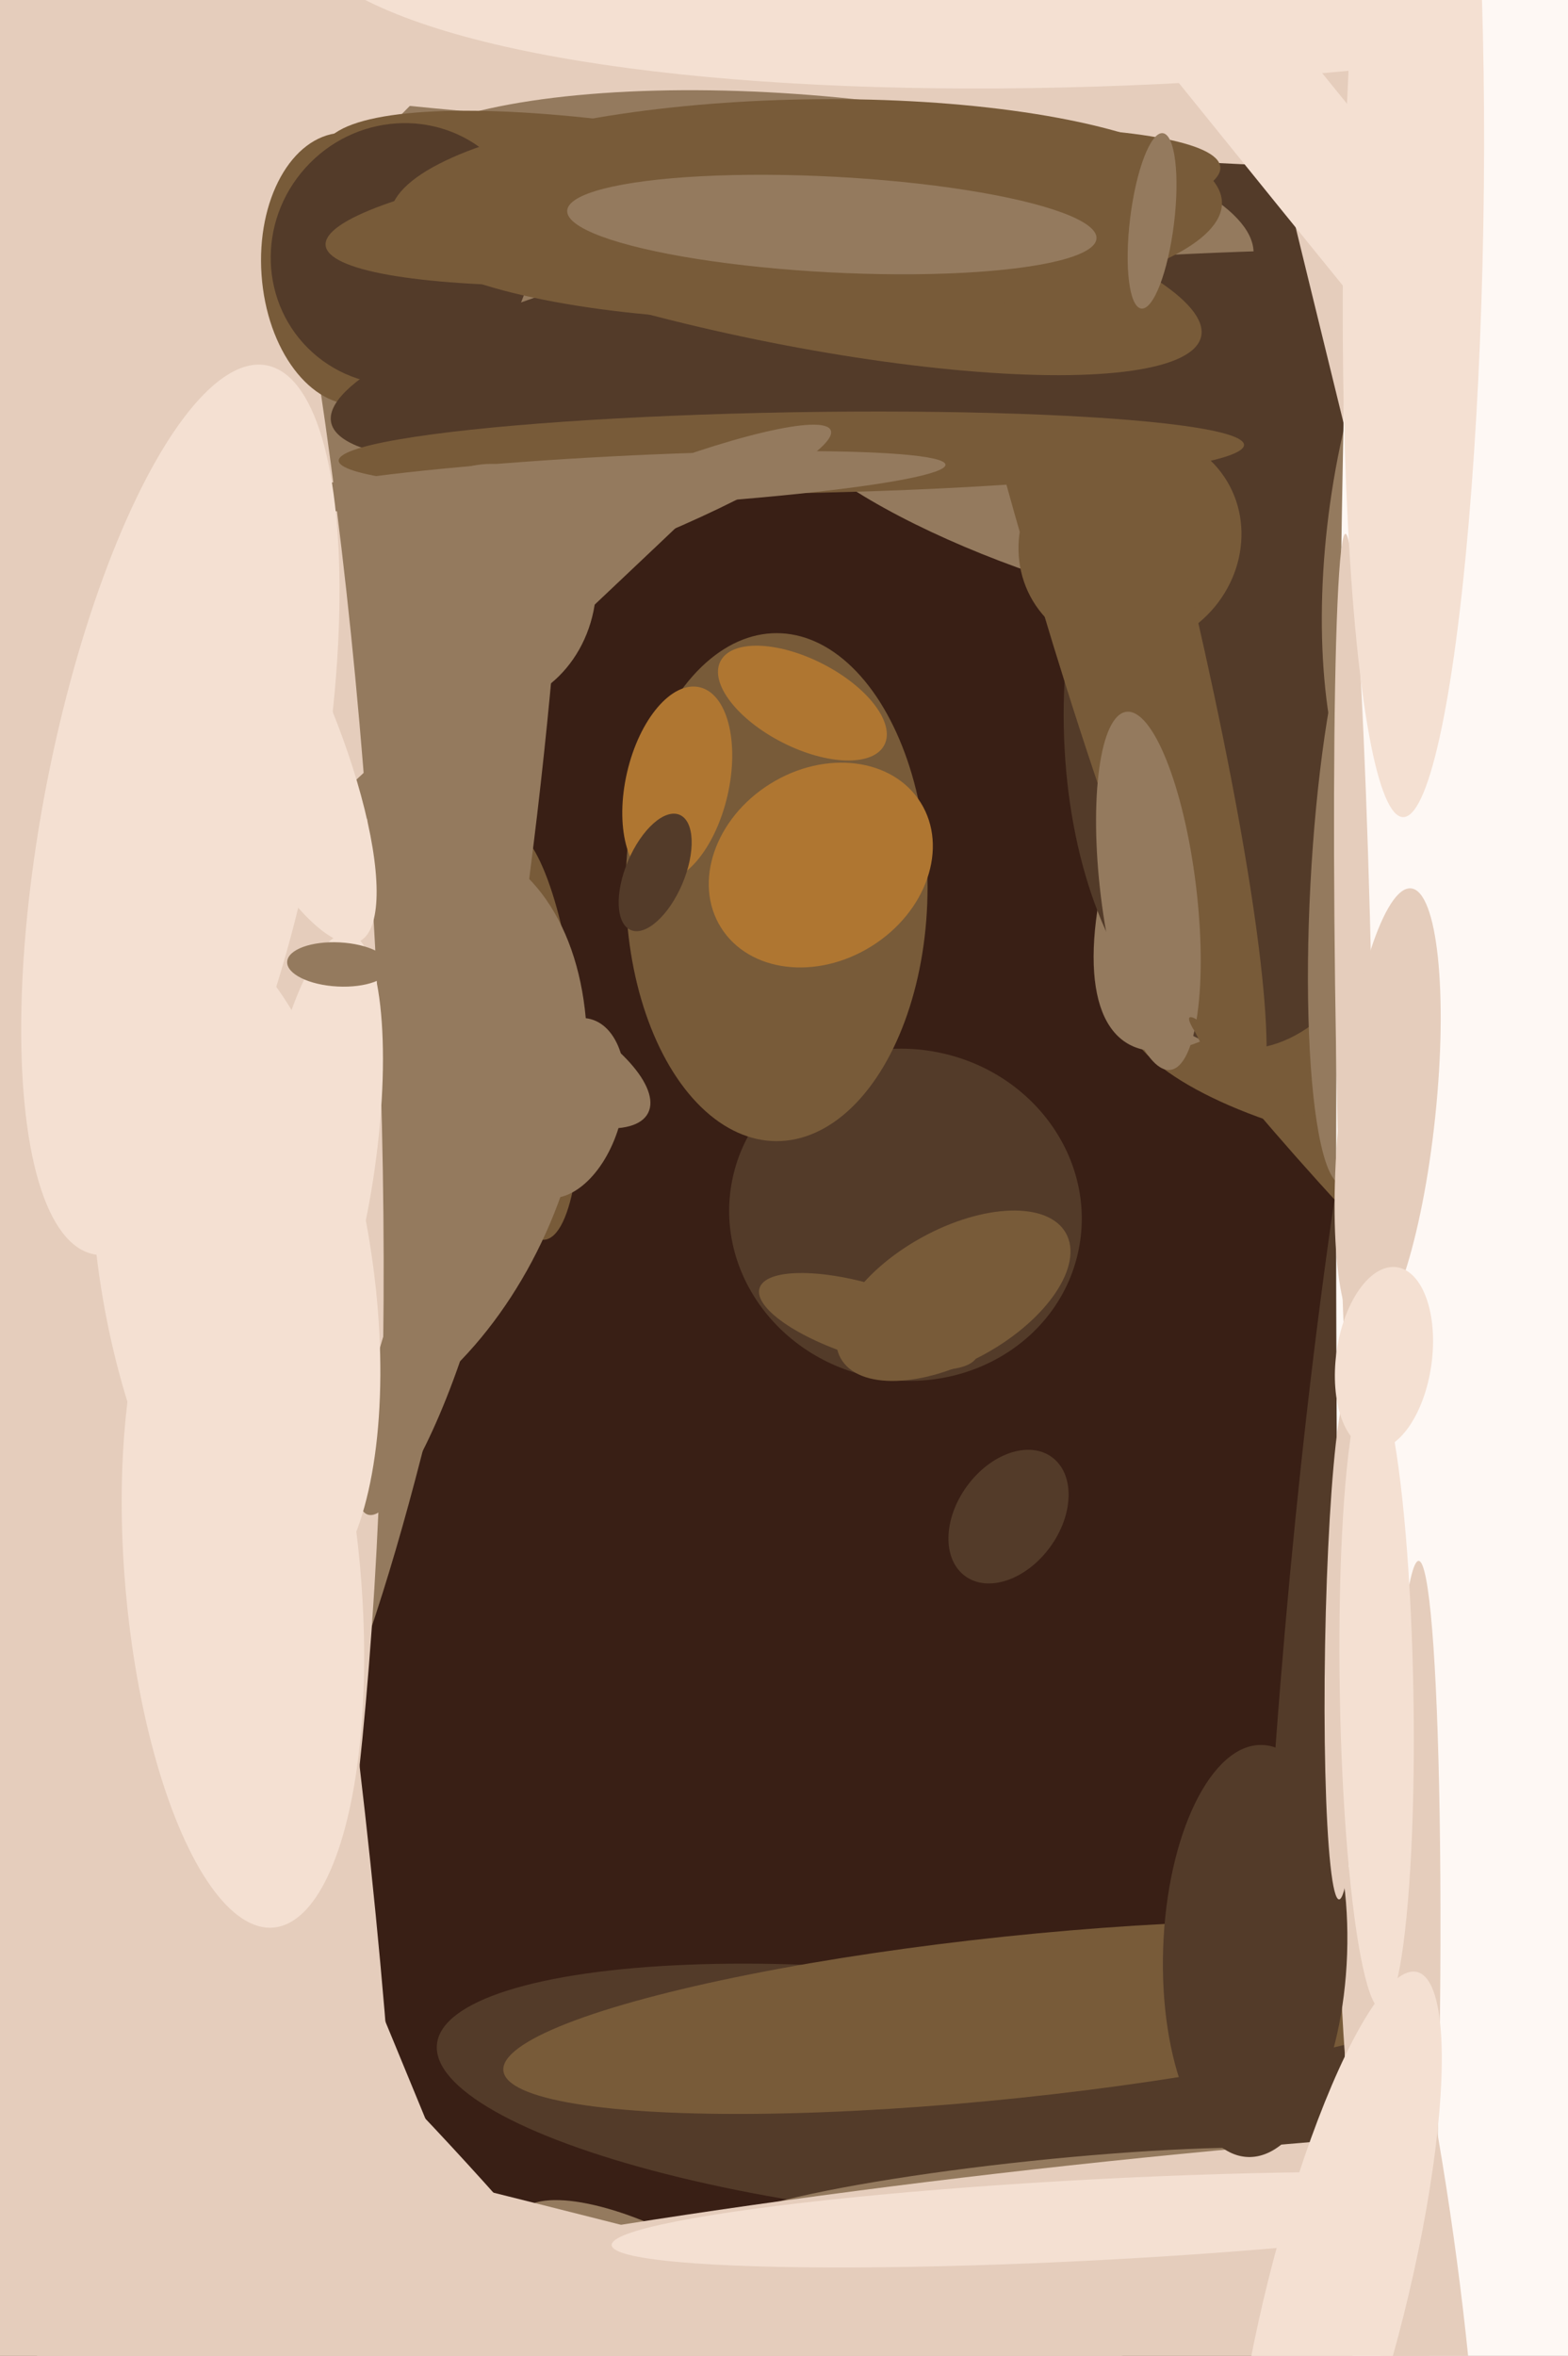 <svg xmlns="http://www.w3.org/2000/svg" width="426px" height="640px">
  <rect width="426" height="640" fill="rgb(57,31,21)"/>
  <ellipse cx="288" cy="136" rx="80" ry="21" transform="rotate(19,288,136)" fill="rgb(148,122,94)"/>
  <ellipse cx="143" cy="281" rx="14" ry="56" transform="rotate(175,143,281)" fill="rgb(120,91,57)"/>
  <ellipse cx="181" cy="624" rx="16" ry="46" transform="rotate(119,181,624)" fill="rgb(148,122,94)"/>
  <ellipse cx="97" cy="310" rx="57" ry="87" transform="rotate(23,97,310)" fill="rgb(148,122,94)"/>
  <ellipse cx="99" cy="249" rx="43" ry="257" transform="rotate(8,99,249)" fill="rgb(148,122,94)"/>
  <ellipse cx="367" cy="289" rx="62" ry="21" transform="rotate(13,367,289)" fill="rgb(120,91,57)"/>
  <ellipse cx="366" cy="184" rx="40" ry="116" transform="rotate(31,366,184)" fill="rgb(148,122,94)"/>
  <ellipse cx="339" cy="192" rx="50" ry="93" transform="rotate(1,339,192)" fill="rgb(83,59,41)"/>
  <ellipse cx="249" cy="569" rx="131" ry="33" transform="rotate(6,249,569)" fill="rgb(83,59,41)"/>
  <ellipse cx="246" cy="330" rx="45" ry="48" transform="rotate(101,246,330)" fill="rgb(83,59,41)"/>
  <ellipse cx="259" cy="352" rx="18" ry="35" transform="rotate(61,259,352)" fill="rgb(120,91,57)"/>
  <ellipse cx="23" cy="261" rx="79" ry="370" transform="rotate(177,23,261)" fill="rgb(229,205,188)"/>
  <ellipse cx="307" cy="147" rx="31" ry="29" transform="rotate(143,307,147)" fill="rgb(120,91,57)"/>
  <ellipse cx="48" cy="264" rx="5" ry="351" transform="rotate(47,48,264)" fill="rgb(148,122,94)"/>
  <ellipse cx="289" cy="109" rx="198" ry="21" transform="rotate(75,289,109)" fill="rgb(120,91,57)"/>
  <ellipse cx="116" cy="362" rx="52" ry="11" transform="rotate(108,116,362)" fill="rgb(148,122,94)"/>
  <ellipse cx="312" cy="242" rx="13" ry="49" transform="rotate(173,312,242)" fill="rgb(148,122,94)"/>
  <ellipse cx="375" cy="332" rx="76" ry="5" transform="rotate(47,375,332)" fill="rgb(120,91,57)"/>
  <ellipse cx="135" cy="-47" rx="491" ry="36" transform="rotate(134,135,-47)" fill="rgb(229,205,188)"/>
  <ellipse cx="95" cy="73" rx="37" ry="24" transform="rotate(86,95,73)" fill="rgb(120,91,57)"/>
  <ellipse cx="115" cy="633" rx="204" ry="39" transform="rotate(49,115,633)" fill="rgb(229,205,188)"/>
  <ellipse cx="248" cy="84" rx="161" ry="29" transform="rotate(169,248,84)" fill="rgb(83,59,41)"/>
  <ellipse cx="281" cy="596" rx="9" ry="85" transform="rotate(84,281,596)" fill="rgb(148,122,94)"/>
  <ellipse cx="420" cy="9" rx="39" ry="495" transform="rotate(92,420,9)" fill="rgb(229,205,188)"/>
  <ellipse cx="221" cy="59" rx="120" ry="33" transform="rotate(5,221,59)" fill="rgb(148,122,94)"/>
  <ellipse cx="373" cy="445" rx="236" ry="24" transform="rotate(95,373,445)" fill="rgb(83,59,41)"/>
  <ellipse cx="289" cy="95" rx="192" ry="24" transform="rotate(176,289,95)" fill="rgb(83,59,41)"/>
  <ellipse cx="215" cy="123" rx="11" ry="123" transform="rotate(89,215,123)" fill="rgb(120,91,57)"/>
  <ellipse cx="207" cy="66" rx="122" ry="26" transform="rotate(12,207,66)" fill="rgb(120,91,57)"/>
  <ellipse cx="109" cy="69" rx="35" ry="36" transform="rotate(42,109,69)" fill="rgb(83,59,41)"/>
  <ellipse cx="291" cy="689" rx="51" ry="742" transform="rotate(105,291,689)" fill="rgb(229,205,188)"/>
  <ellipse cx="421" cy="312" rx="644" ry="7" transform="rotate(76,421,312)" fill="rgb(229,205,188)"/>
  <ellipse cx="144" cy="286" rx="36" ry="14" transform="rotate(27,144,286)" fill="rgb(148,122,94)"/>
  <ellipse cx="304" cy="619" rx="32" ry="300" transform="rotate(84,304,619)" fill="rgb(229,205,188)"/>
  <ellipse cx="210" cy="56" rx="122" ry="19" transform="rotate(175,210,56)" fill="rgb(120,91,57)"/>
  <ellipse cx="359" cy="45" rx="16" ry="620" transform="rotate(141,359,45)" fill="rgb(244,224,210)"/>
  <ellipse cx="-9" cy="278" rx="74" ry="490" transform="rotate(169,-9,278)" fill="rgb(229,205,188)"/>
  <ellipse cx="236" cy="359" rx="10" ry="31" transform="rotate(107,236,359)" fill="rgb(120,91,57)"/>
  <ellipse cx="298" cy="603" rx="11" ry="132" transform="rotate(87,298,603)" fill="rgb(244,224,210)"/>
  <ellipse cx="399" cy="142" rx="38" ry="95" transform="rotate(8,399,142)" fill="rgb(148,122,94)"/>
  <ellipse cx="355" cy="-46" rx="66" ry="277" transform="rotate(85,355,-46)" fill="rgb(244,224,210)"/>
  <ellipse cx="64" cy="344" rx="93" ry="37" transform="rotate(81,64,344)" fill="rgb(244,224,210)"/>
  <ellipse cx="211" cy="241" rx="41" ry="69" transform="rotate(0,211,241)" fill="rgb(120,91,57)"/>
  <ellipse cx="219" cy="57" rx="113" ry="30" transform="rotate(179,219,57)" fill="rgb(120,91,57)"/>
  <ellipse cx="171" cy="139" rx="9" ry="59" transform="rotate(68,171,139)" fill="rgb(148,122,94)"/>
  <ellipse cx="166" cy="131" rx="7" ry="91" transform="rotate(87,166,131)" fill="rgb(148,122,94)"/>
  <ellipse cx="275" cy="548" rx="139" ry="22" transform="rotate(174,275,548)" fill="rgb(120,91,57)"/>
  <ellipse cx="369" cy="241" rx="13" ry="81" transform="rotate(3,369,241)" fill="rgb(148,122,94)"/>
  <ellipse cx="400" cy="328" rx="654" ry="37" transform="rotate(90,400,328)" fill="rgb(254,248,244)"/>
  <ellipse cx="86" cy="315" rx="62" ry="16" transform="rotate(98,86,315)" fill="rgb(244,224,210)"/>
  <ellipse cx="72" cy="196" rx="65" ry="18" transform="rotate(67,72,196)" fill="rgb(244,224,210)"/>
  <ellipse cx="383" cy="563" rx="139" ry="8" transform="rotate(91,383,563)" fill="rgb(229,205,188)"/>
  <ellipse cx="154" cy="301" rx="15" ry="25" transform="rotate(15,154,301)" fill="rgb(148,122,94)"/>
  <ellipse cx="383" cy="609" rx="105" ry="12" transform="rotate(82,383,609)" fill="rgb(229,205,188)"/>
  <ellipse cx="341" cy="530" rx="25" ry="56" transform="rotate(2,341,530)" fill="rgb(83,59,41)"/>
  <ellipse cx="363" cy="624" rx="91" ry="19" transform="rotate(104,363,624)" fill="rgb(244,224,210)"/>
  <ellipse cx="368" cy="286" rx="5" ry="141" transform="rotate(179,368,286)" fill="rgb(229,205,188)"/>
  <ellipse cx="218" cy="191" rx="25" ry="12" transform="rotate(27,218,191)" fill="rgb(175,118,49)"/>
  <ellipse cx="365" cy="447" rx="5" ry="69" transform="rotate(1,365,447)" fill="rgb(229,205,188)"/>
  <ellipse cx="377" cy="302" rx="13" ry="61" transform="rotate(6,377,302)" fill="rgb(229,205,188)"/>
  <ellipse cx="184" cy="213" rx="27" ry="14" transform="rotate(103,184,213)" fill="rgb(175,118,49)"/>
  <ellipse cx="92" cy="262" rx="14" ry="6" transform="rotate(3,92,262)" fill="rgb(148,122,94)"/>
  <ellipse cx="374" cy="460" rx="86" ry="10" transform="rotate(89,374,460)" fill="rgb(244,224,210)"/>
  <ellipse cx="-16" cy="282" rx="8" ry="539" transform="rotate(157,-16,282)" fill="rgb(229,205,188)"/>
  <ellipse cx="133" cy="159" rx="33" ry="29" transform="rotate(94,133,159)" fill="rgb(148,122,94)"/>
  <ellipse cx="49" cy="220" rx="37" ry="123" transform="rotate(11,49,220)" fill="rgb(244,224,210)"/>
  <ellipse cx="376" cy="369" rx="13" ry="25" transform="rotate(8,376,369)" fill="rgb(244,224,210)"/>
  <ellipse cx="178" cy="237" rx="8" ry="17" transform="rotate(23,178,237)" fill="rgb(83,59,41)"/>
  <ellipse cx="66" cy="429" rx="95" ry="32" transform="rotate(85,66,429)" fill="rgb(244,224,210)"/>
  <ellipse cx="226" cy="61" rx="72" ry="13" transform="rotate(3,226,61)" fill="rgb(148,122,94)"/>
  <ellipse cx="313" cy="60" rx="24" ry="6" transform="rotate(97,313,60)" fill="rgb(148,122,94)"/>
  <ellipse cx="384" cy="61" rx="19" ry="161" transform="rotate(1,384,61)" fill="rgb(244,224,210)"/>
  <ellipse cx="274" cy="412" rx="14" ry="20" transform="rotate(36,274,412)" fill="rgb(83,59,41)"/>
  <ellipse cx="223" cy="235" rx="26" ry="32" transform="rotate(58,223,235)" fill="rgb(175,118,49)"/>
</svg>